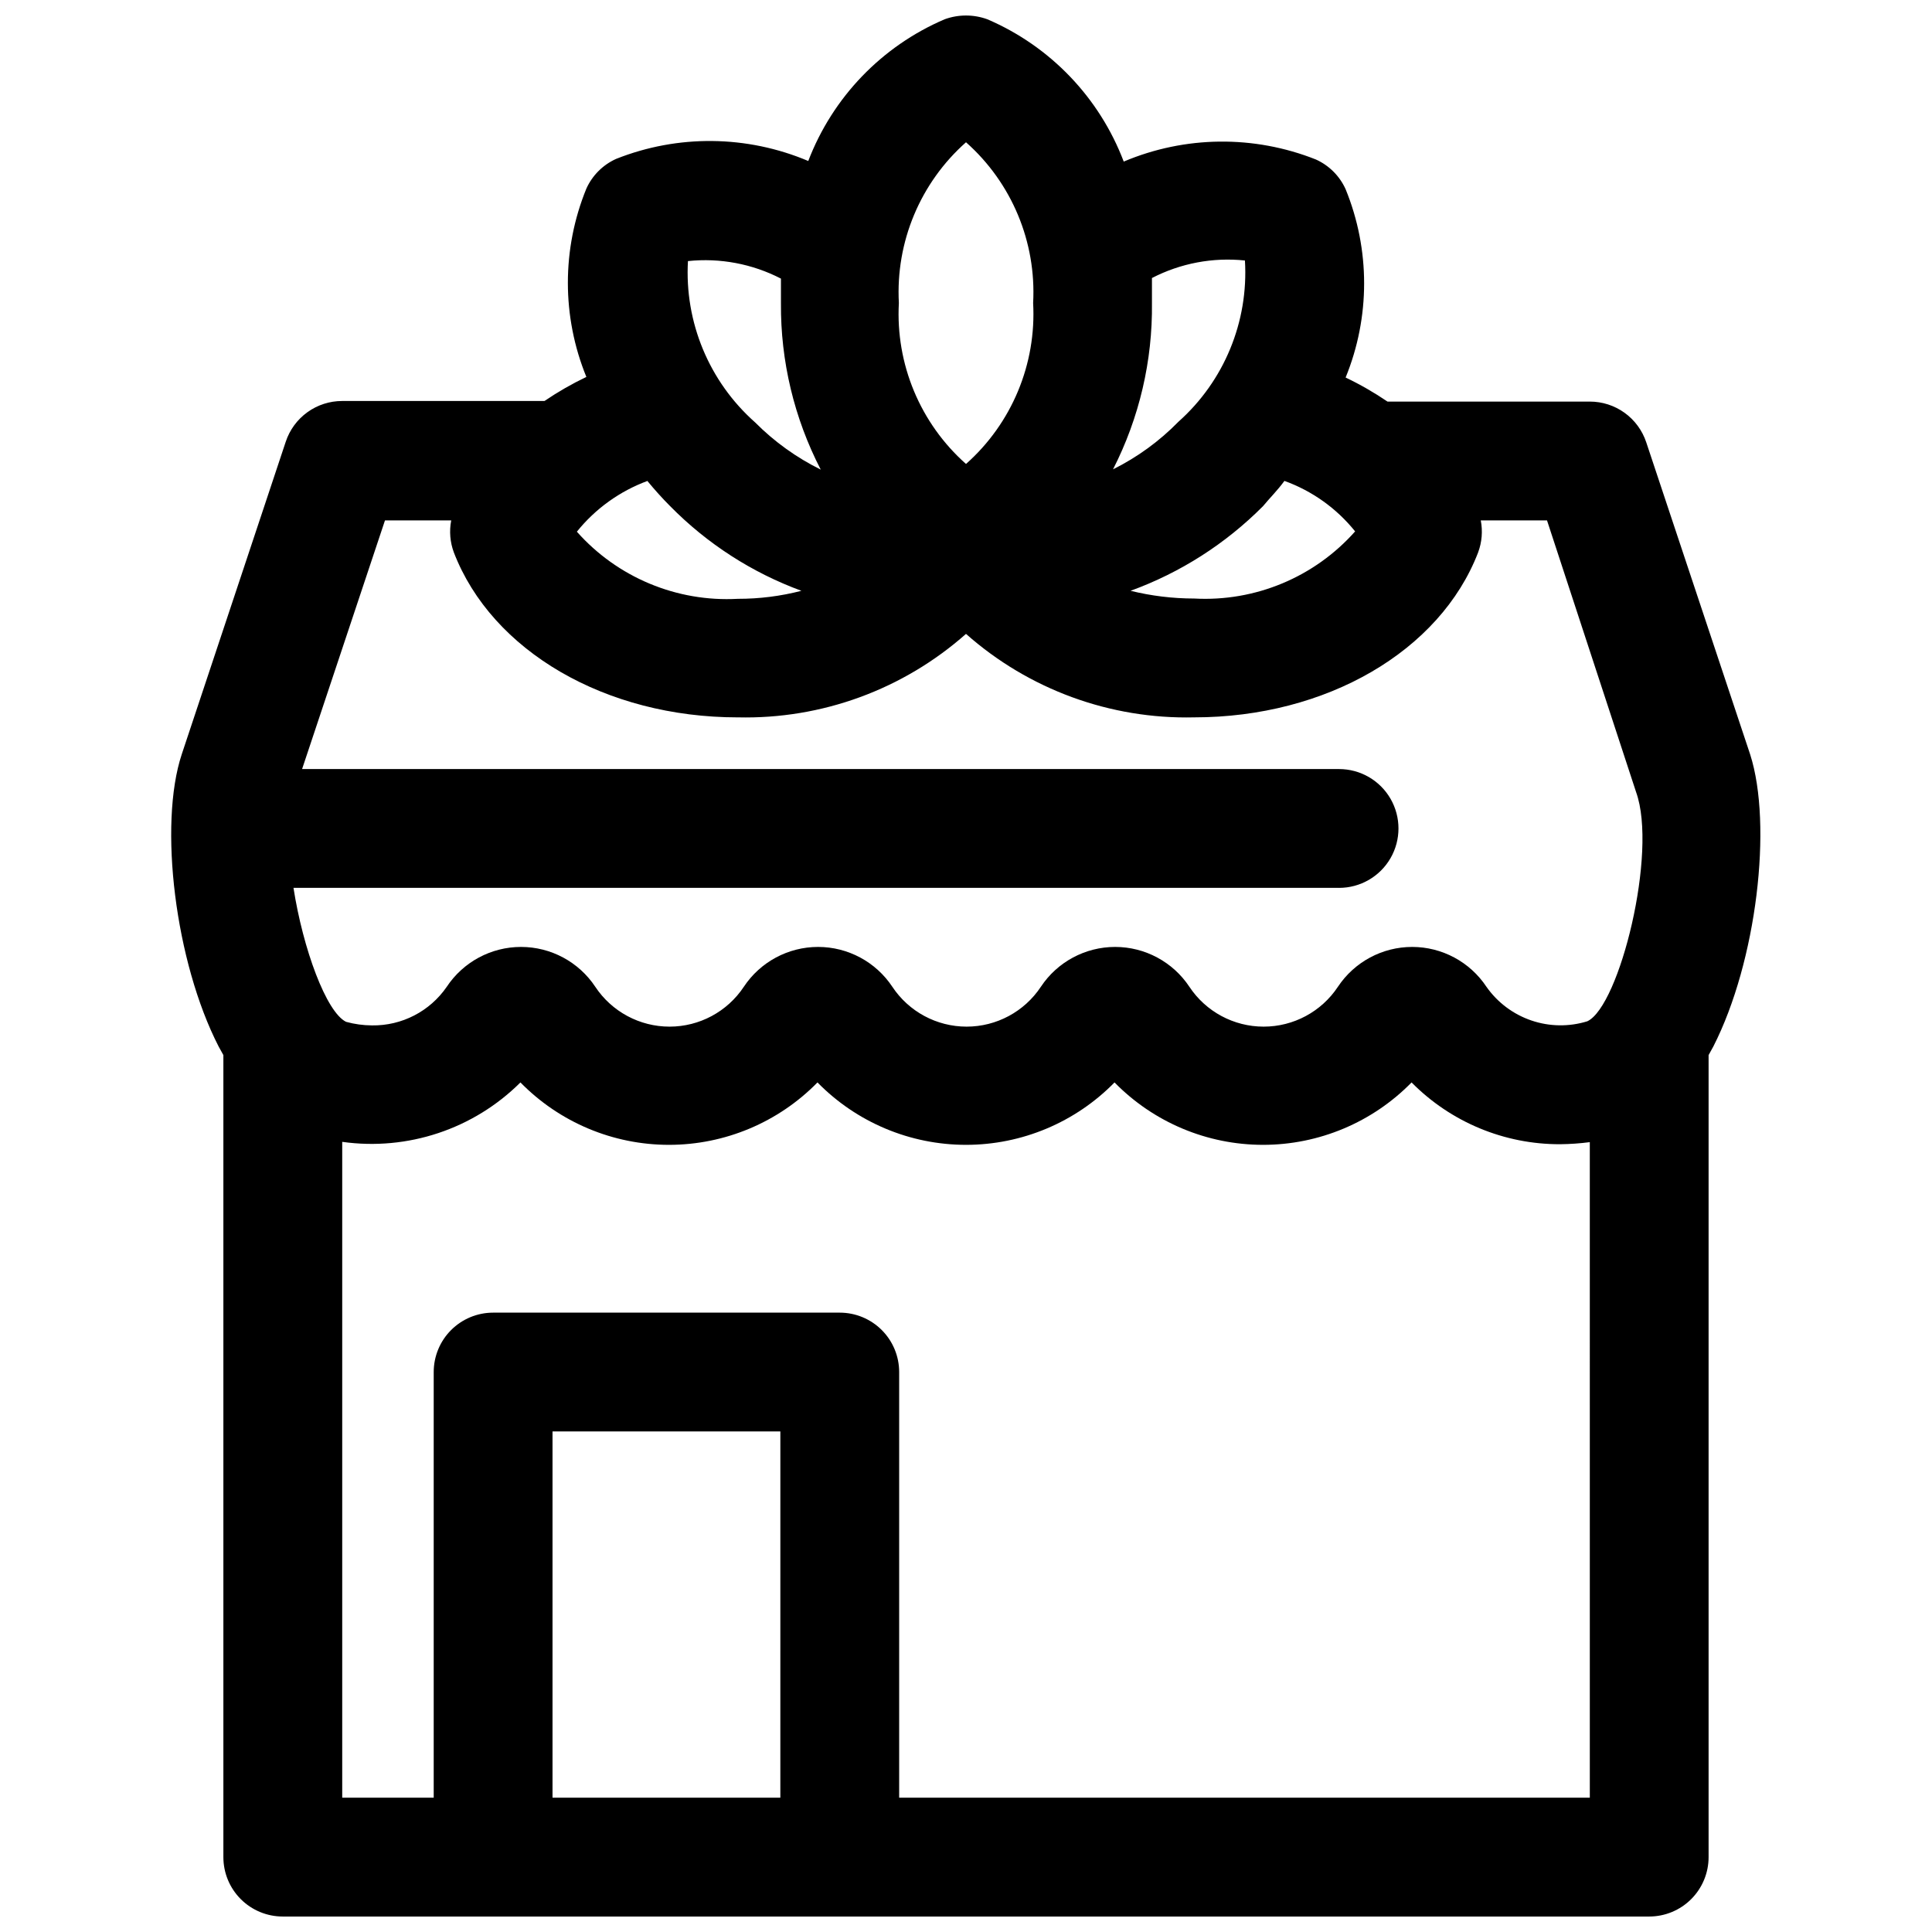 <?xml version="1.0" encoding="UTF-8"?>
<!-- Uploaded to: SVG Repo, www.svgrepo.com, Generator: SVG Repo Mixer Tools -->
<svg width="800px" height="800px" version="1.1" viewBox="144 144 512 512" xmlns="http://www.w3.org/2000/svg">
 <defs>
  <clipPath id="a">
   <path d="m189 148.09h422v503.81h-422z"/>
  </clipPath>
 </defs>
 <g clip-path="url(#a)">
  <path d="m580.27 261.21c-1.043-3.141-3.051-5.875-5.734-7.812-2.688-1.934-5.914-2.977-9.223-2.973h-53.609c-3.535-2.402-7.246-4.535-11.102-6.375 6.539-15.996 6.539-33.914 0-49.91-1.578-3.496-4.375-6.293-7.871-7.871-16.391-6.512-34.684-6.316-50.93 0.551-6.434-16.949-19.477-30.559-36.133-37.707-3.66-1.336-7.676-1.336-11.336 0-16.629 7.113-29.668 20.66-36.133 37.551-16.246-6.867-34.543-7.066-50.934-0.551-3.496 1.578-6.293 4.375-7.871 7.871-6.535 15.992-6.535 33.914 0 49.906-3.856 1.844-7.566 3.977-11.102 6.379h-53.605c-3.312-0.004-6.539 1.035-9.223 2.973-2.688 1.938-4.691 4.668-5.734 7.812l-27.555 82.812c-6.219 18.734-1.73 55.105 9.762 77.461l1.262 2.281v212.55c0 4.176 1.656 8.18 4.609 11.133s6.957 4.609 11.133 4.609h362.11c4.176 0 8.18-1.656 11.133-4.609s4.613-6.957 4.613-11.133v-212.55l1.258-2.281c11.492-22.516 15.742-58.727 9.762-77.383zm-95.883 10.234c7.356 2.656 13.836 7.285 18.734 13.383-10.762 12.129-26.473 18.68-42.664 17.789-5.68-0.004-11.336-0.691-16.848-2.047 13.211-4.805 25.199-12.465 35.109-22.434 1.812-2.207 3.777-4.094 5.668-6.691zm-35.109-47.23v-6.535c7.586-3.918 16.148-5.535 24.641-4.644 0.988 16.199-5.512 31.953-17.633 42.742-5.027 5.141-10.883 9.398-17.32 12.598 6.961-13.641 10.5-28.77 10.312-44.082zm-49.277-42.512c12.117 10.738 18.668 26.422 17.789 42.59 0.891 16.191-5.66 31.902-17.789 42.664-12.133-10.762-18.684-26.473-17.793-42.664-0.879-16.168 5.676-31.852 17.793-42.59zm-73.684 31.488c8.492-0.887 17.055 0.727 24.641 4.644v6.535c-0.113 15.332 3.504 30.461 10.547 44.082-6.449-3.184-12.328-7.414-17.398-12.516-12.184-10.793-18.742-26.578-17.789-42.824zm-10.707 58.332c1.891 2.281 3.856 4.488 5.984 6.613 9.797 9.957 21.68 17.621 34.793 22.434-5.5 1.426-11.164 2.137-16.844 2.125-16.191 0.891-31.906-5.66-42.668-17.789 4.91-6.102 11.387-10.754 18.734-13.461zm35.188 348.89h-60.375v-97.062h60.379zm214.52 0h-183.03v-112.8c0-4.176-1.656-8.18-4.609-11.133-2.953-2.953-6.957-4.613-11.133-4.613h-91.867c-4.176 0-8.18 1.66-11.133 4.613-2.953 2.953-4.609 6.957-4.609 11.133v112.8h-24.246v-173.81c17.34 2.441 34.824-3.387 47.23-15.746 10.363 10.578 24.551 16.539 39.359 16.539s28.996-5.961 39.359-16.539c10.367 10.578 24.551 16.539 39.363 16.539 14.809 0 28.996-5.961 39.359-16.539 10.363 10.578 24.551 16.539 39.359 16.539s28.996-5.961 39.359-16.539c10.395 10.52 24.574 16.418 39.359 16.375 2.633-0.027 5.262-0.211 7.875-0.551zm-0.629-205.77h-0.004c-4.852 1.508-10.059 1.434-14.867-0.207s-8.977-4.766-11.895-8.926c-4.379-6.594-11.766-10.562-19.684-10.562-7.914 0-15.301 3.969-19.68 10.562-4.375 6.598-11.762 10.562-19.68 10.562-7.914 0-15.305-3.965-19.68-10.562-4.375-6.594-11.766-10.562-19.68-10.562s-15.305 3.969-19.68 10.562c-4.375 6.598-11.766 10.562-19.68 10.562s-15.305-3.965-19.68-10.562c-4.375-6.594-11.766-10.562-19.68-10.562-7.918 0-15.305 3.969-19.68 10.562-4.375 6.598-11.766 10.562-19.68 10.562-7.918 0-15.305-3.965-19.684-10.562-4.375-6.594-11.762-10.562-19.68-10.562-7.914 0-15.305 3.969-19.68 10.562-4.481 6.519-11.926 10.359-19.836 10.234-2.316-0.016-4.617-0.332-6.848-0.945-5.273-2.598-11.414-19.363-13.934-35.504h277.09v0.004c5.625 0 10.824-3.004 13.637-7.875 2.809-4.871 2.809-10.871 0-15.742-2.812-4.871-8.012-7.871-13.637-7.871h-274.81l21.965-65.891h17.555c-0.551 2.844-0.309 5.789 0.707 8.504 10.078 26.137 40.227 43.691 75.258 43.691v-0.004c22.219 0.52 43.816-7.383 60.457-22.121 16.637 14.738 38.234 22.641 60.457 22.121 35.031 0 65.18-17.555 75.258-43.691l-0.004 0.004c1.016-2.715 1.262-5.66 0.711-8.504h17.555l23.617 72.027c5.746 15.98-4.41 56.68-12.914 60.695z"/>
 </g>
</svg>